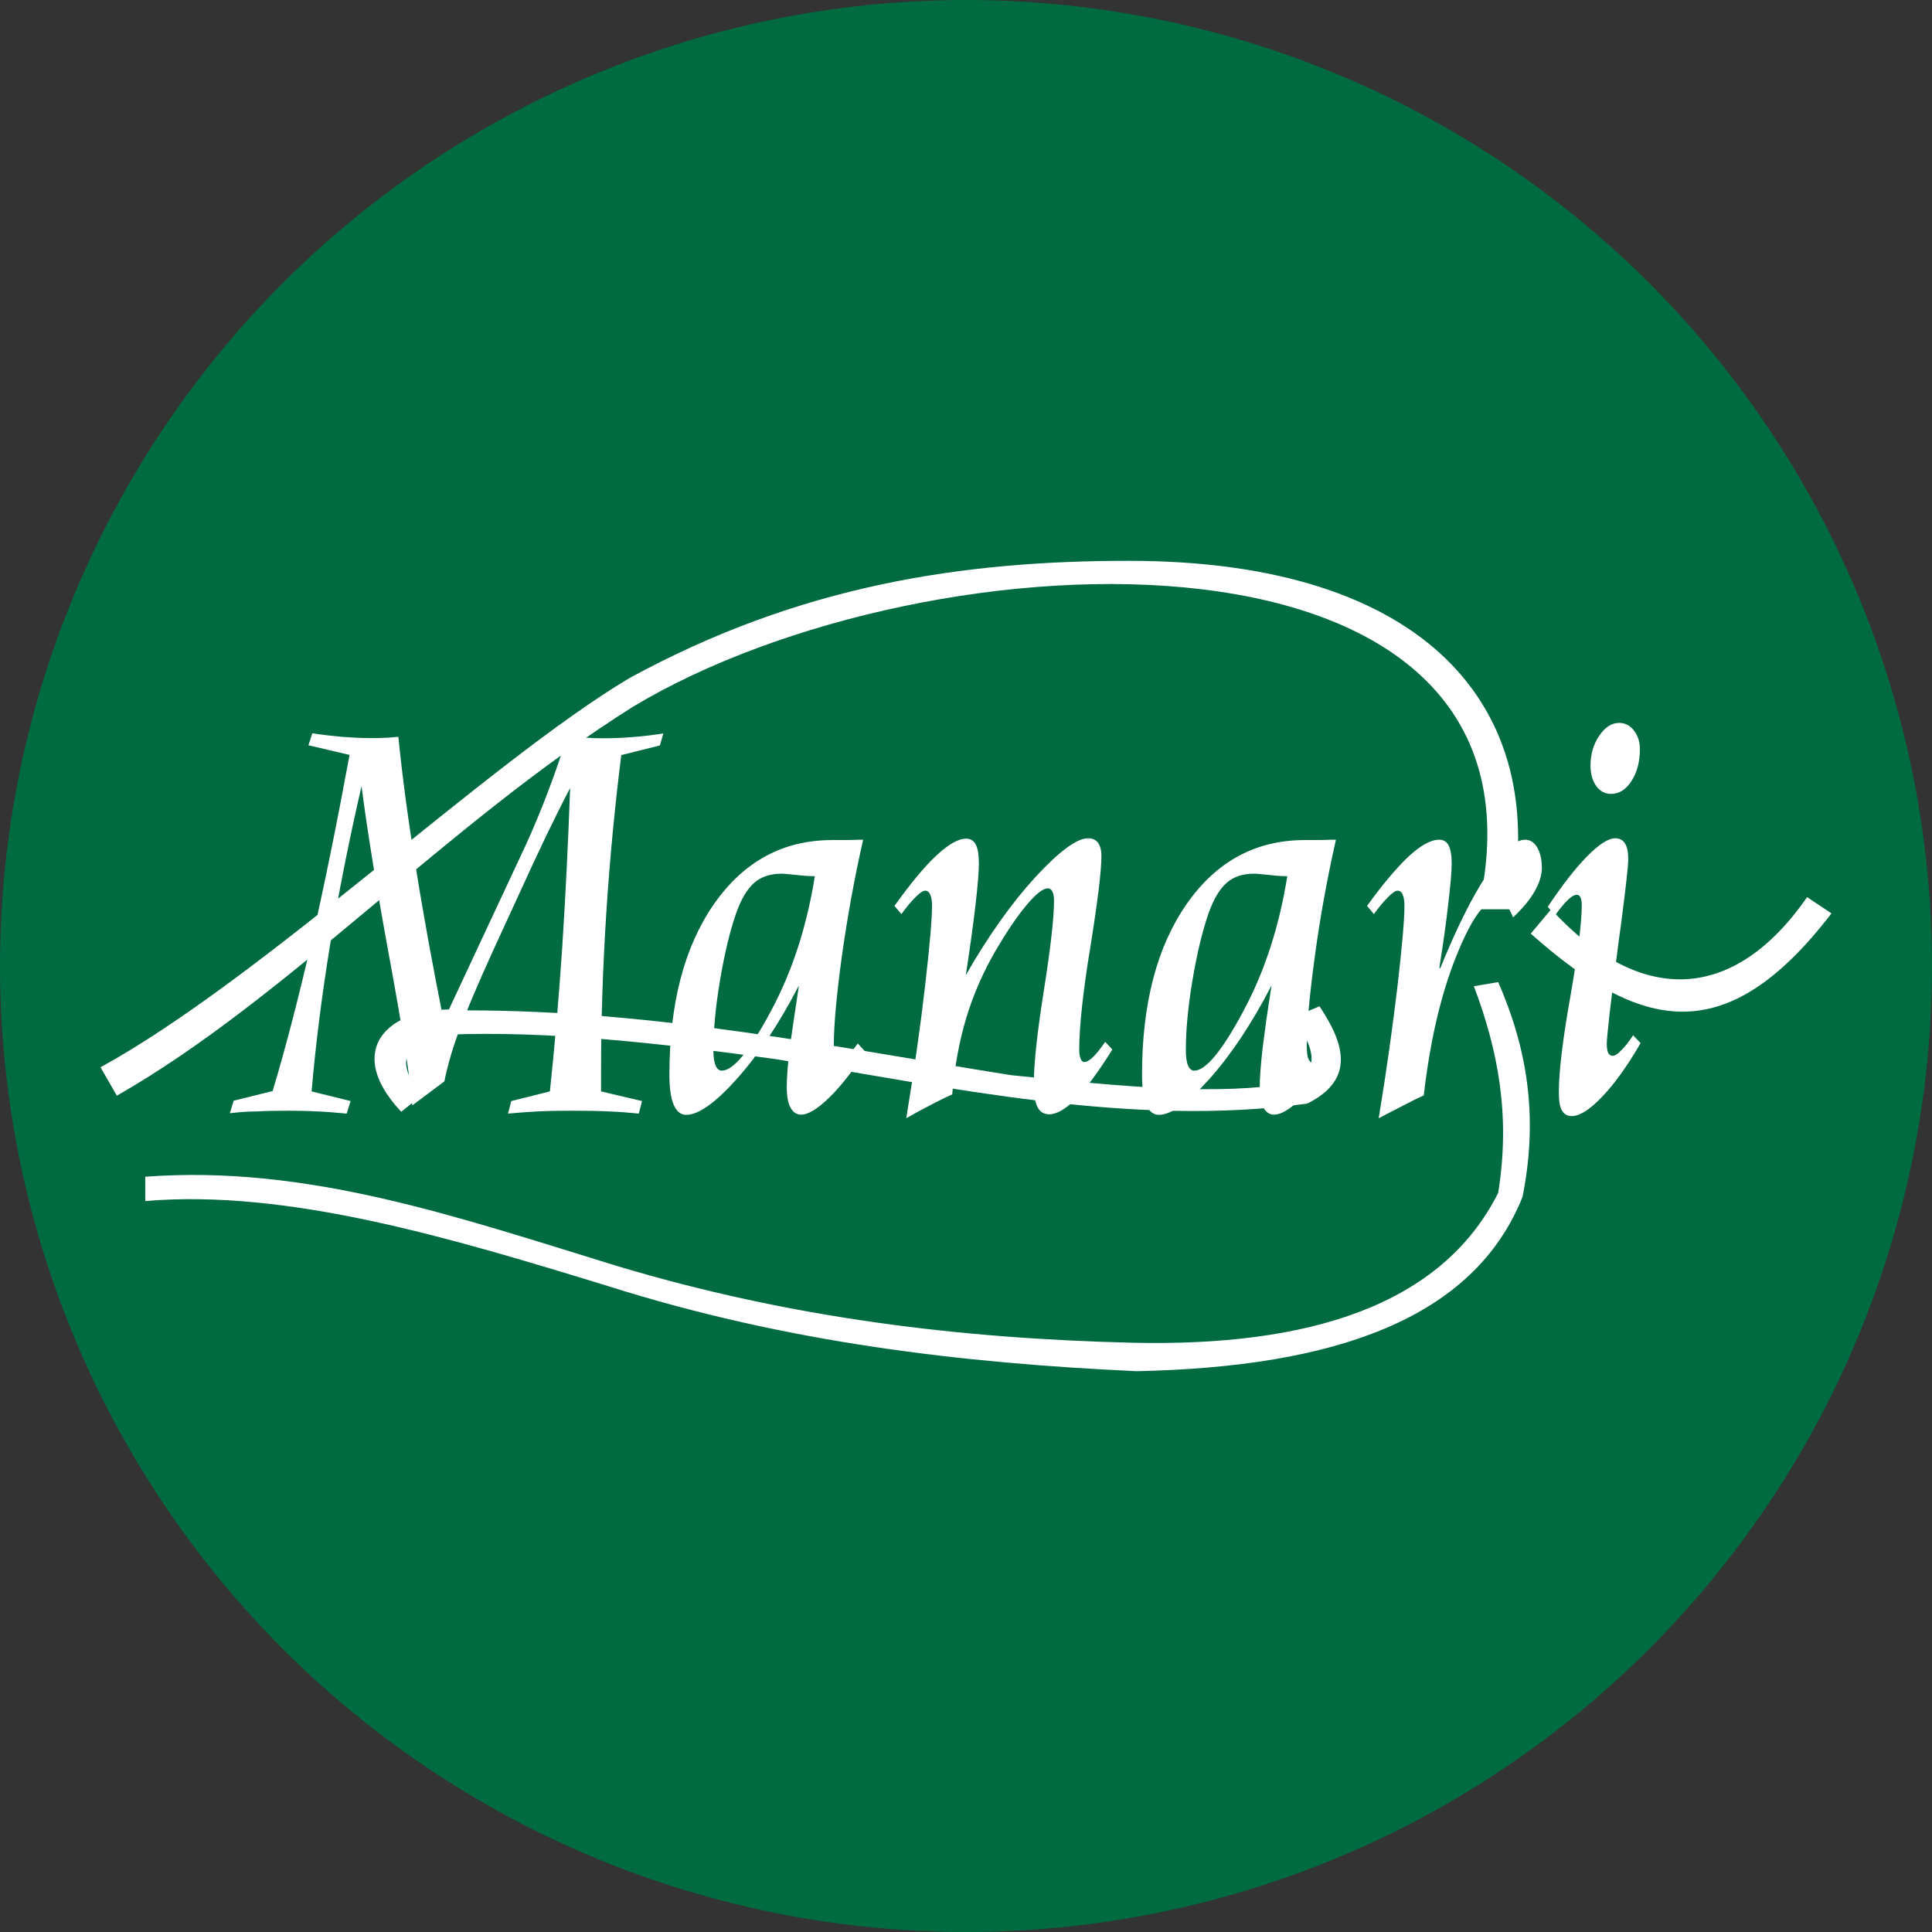 <svg xmlns="http://www.w3.org/2000/svg" xmlns:xlink="http://www.w3.org/1999/xlink" id="Camada_1" x="0px" y="0px" viewBox="0 0 1080 1080" style="enable-background:new 0 0 1080 1080;" xml:space="preserve"><rect x="0" y="0" width="1080" height="1080" fill="#333333" stroke="none"/><style type="text/css">	.st0{fill:#006A40;}	.st1{fill-rule:evenodd;clip-rule:evenodd;fill:#FFFFFF;}</style><circle class="st0" cx="540" cy="540" r="540"></circle><g>	<g>		<path class="st1" d="M867.1,508.3l-11.4,13.6c61.3,54.4,109,65.7,168.1-11.3v0l-13.6-9.1C969.3,560.4,917.1,562.7,867.1,508.3"></path>		<path class="st1" d="M56.2,596.6l9.1,15.9c95.4-54.4,184-151.7,288.5-217.4c165.8-99.7,524.7-113.2,472.5,113.2h18.2   c22.7-113.2-47.7-194.8-213.5-194.8c-93.1,0-184,13.6-279.4,65.7C272,426.8,147,546.8,56.2,596.6z"></path>		<path class="st1" d="M224.3,621.5l11.3-9.1c-9.1-11.3-18.2-29.5,13.6-34c56.8-2.3,118.1,4.5,184,13.6   c97.7,15.8,199.9,38.5,297.6,24.9c27.3-13.6,20.4-34,6.8-54.4l-15.9,6.8c9.1,9,20.5,29.4,0,36.2c-40.9,6.8-90.9,2.3-156.7-4.5   c-100-15.9-197.6-36.2-304.4-36.2C219.7,560.4,190.2,585.3,224.3,621.5"></path>		<path class="st1" d="M823.9,551.3l13.6-2.3c15.9,36.3,22.7,74.7,13.6,120.1c-27.2,67.9-104.4,95.1-215.6,97.4h-0.2   c-97.6-4.5-195.3-15.9-295.2-47.5c-88.6-27.2-179.4-54.4-258.9-47.6v-13.6C172,651,256,680.4,344.6,707.6   c97.7,29.4,193.1,40.7,288.5,43c97.7,2.2,172.6-20.4,204.4-83.8C844.4,623.8,837.6,587.6,823.9,551.3"></path>		<path class="st1" d="M128.5,622.3l2.1-7l21.8-5.4c7-23.2,14.2-50.8,21.5-82.5c7.3-31.8,14.4-66.9,21.5-105.4l-23-5.4l2.2-6.7   c5.7,0.9,11.2,1.5,16.6,2c5.4,0.4,10.7,0.7,16.1,0.7c1.8,0,3.7,0,5.8-0.1c2.1,0,5.3-0.2,9.6-0.6c2.1,21.4,5.3,45.4,9.6,72   c4.2,26.6,9.5,55.5,15.7,86.7l45.9-98.2c4.4-9.6,8.5-19.5,12.3-29.5c3.9-10.1,7.4-20.5,10.8-31.2c1.4,0.1,4.3,0.3,8.9,0.6   c4.5,0.3,8.1,0.4,10.8,0.4c5.7,0,11.4-0.2,17.1-0.7c5.6-0.4,11.3-1.1,17-2l-1.9,6.7l-21.6,5.4c-3.7,29.5-6.5,59-8.4,88.7   c-1.9,29.6-2.9,59.1-2.9,88.3v11l22.9,5.4l-1.8,7c-5.4-0.5-10.9-1-16.5-1.2c-5.6-0.3-12.7-0.4-21.4-0.4c-7.1,0-13.4,0.1-18.8,0.4   c-5.4,0.3-10.9,0.7-16.4,1.2l1.8-7l21.6-5.4c2.7-25.5,5-52.4,6.9-80.6c1.8-28.2,3.3-57.9,4.4-89c-4.3,8.2-8.7,17.1-13.3,26.6   c-4.6,9.6-9.8,20.7-15.6,33.5l-14.3,31.1c-8.8,19.4-15.1,34.3-18.9,44.6c-3.8,10.3-6.5,19.7-8.2,28.2l-17.9,13.4   c-1.2-15.1-5.4-42.4-12.7-81.9c-7.3-39.6-12.5-71.7-15.7-96.5c-7.1,30.8-13,60.4-17.6,88.8c-4.6,28.4-8.1,55.7-10.3,81.8l21.8,5.4   l-2.2,7c-5.6-0.5-11-1-16.4-1.2c-5.4-0.3-10.6-0.4-15.7-0.4c-7.2,0-13.3,0.1-18.2,0.4C138.5,621.3,133.5,621.7,128.5,622.3"></path>		<path class="st1" d="M446.6,550.9c-11.1,21.4-22.7,38.8-34.7,52.2c-12,13.4-21.4,20.1-28.3,20.1c-3.1,0-5.4-1.9-7-5.6   c-1.6-3.8-2.4-9.4-2.4-16.8c0-39.7,8.3-71.5,24.9-95.4c16.6-23.8,38.6-35.8,66.1-35.8h5.5c2.6,0,4.7,0,6.5-0.1   c1.8-0.1,3.6-0.1,5.3-0.1c-5.1,22.5-9,44.4-12,65.9c-2.9,21.4-4.4,37.9-4.4,49.4c0,3.2,0.3,5.5,0.8,7c0.6,1.5,1.4,2.3,2.6,2.3   c0.9,0,2-0.6,3.2-1.9c1.2-1.3,3.5-4.2,6.8-8.8l4.2,4.6c-7,10.9-13.8,19.5-20.3,25.8c-6.5,6.3-11.7,9.4-15.5,9.4   c-2.6,0-4.6-1.3-6-3.9c-1.4-2.6-2.1-6.4-2.1-11.5c0-4.8,0.5-11.8,1.5-20.9C442.6,577.9,444.3,565.9,446.6,550.9 M455.5,489.8   L455.5,489.8c-2.7,0-6.2-0.2-10.3-0.7c-4.1-0.4-6.9-0.7-8.3-0.7c-6.3,0-11.5,1.7-15.4,5.2c-3.9,3.5-7.3,9.2-10.1,17.2   c-3.4,9.9-6.4,22.3-8.9,37.2c-2.5,14.8-3.7,27.8-3.7,39c0,3.8,0.4,6.7,1.2,8.6c0.8,1.9,2,2.9,3.5,2.9c6.4,0,15.6-11.1,27.4-33.2   C442.8,543.2,451,518,455.5,489.8z"></path>		<path class="st1" d="M506.6,625.1c4.4-26.6,7.9-51.2,10.5-73.7c2.6-22.5,3.9-37.5,3.9-45c0-2.7-0.3-4.8-1-6.3   c-0.6-1.5-1.6-2.2-2.9-2.2c-1.1,0-2.9,1.2-5.2,3.5c-2.4,2.3-5,5.5-8,9.6l-3.9-4.6c9.1-12.7,16.9-22.1,23.6-28.3   c6.6-6.2,12.2-9.3,16.6-9.3c2.4,0,4.2,1.2,5.3,3.4c1.2,2.3,1.7,5.8,1.7,10.6c0,4.4-0.6,12.1-1.9,23.2c-1.3,11.1-3.1,24.2-5.4,39.1   c12.6-22,25.6-40.3,38.9-54.8c13.4-14.5,23.2-21.7,29.4-21.7c2.5,0,4.3,0.8,5.6,2.5c1.2,1.6,1.9,4.1,1.9,7.4   c0,8.5-2.1,25.5-6.2,51c-4.2,25.5-6.2,44.7-6.2,57.5c0,2.1,0.3,3.7,0.8,4.9c0.5,1.2,1.2,1.8,1.9,1.8c1.4,0,3-0.9,4.9-2.7   c1.9-1.8,4.2-4.7,6.9-8.6l4,4.3c-7.6,12.2-14.3,21.3-20.1,27.3c-5.8,5.9-10.9,8.9-15.2,8.9c-2.9,0-5.1-1.3-6.5-4   c-1.4-2.7-2.1-6.9-2.1-12.7c0-11.5,1.9-29.1,5.7-53c3.8-23.9,5.6-40.5,5.6-49.9c0-2.1-0.3-3.7-0.9-4.9c-0.6-1.2-1.4-1.8-2.6-1.8   c-2.7,0-6.6,3.1-11.9,9.4c-5.3,6.3-11,14.8-17.3,25.5c-7,12.1-12.5,24.7-16.4,37.7c-3.9,13-6.5,27.2-7.8,42.6   c-3.7,1.6-7.5,3.5-11.5,5.6C517,619.3,512.2,621.9,506.6,625.1"></path>		<path class="st1" d="M710.8,550.9c-11.1,21.4-22.7,38.8-34.7,52.2c-12,13.4-21.4,20.1-28.3,20.1c-3.1,0-5.4-1.9-7-5.6   c-1.6-3.8-2.4-9.4-2.4-16.8c0-39.7,8.3-71.5,24.9-95.4c16.6-23.8,38.6-35.8,66.1-35.8h5.5c2.6,0,4.8,0,6.6-0.1   c1.8-0.1,3.6-0.1,5.3-0.1c-5.1,22.5-9,44.4-11.9,65.9c-2.9,21.4-4.4,37.9-4.4,49.4c0,3.2,0.3,5.5,0.8,7c0.6,1.5,1.4,2.3,2.6,2.3   c0.9,0,2-0.6,3.2-1.9c1.2-1.3,3.5-4.2,6.8-8.8l4.2,4.6c-7,10.9-13.8,19.5-20.3,25.8c-6.5,6.3-11.7,9.4-15.5,9.4   c-2.6,0-4.6-1.3-6-3.9c-1.4-2.6-2.1-6.4-2.1-11.5c0-4.8,0.5-11.8,1.5-20.9C706.8,577.9,708.4,565.9,710.8,550.9 M719.6,489.8   L719.6,489.8c-2.7,0-6.2-0.2-10.3-0.7c-4.1-0.4-6.9-0.7-8.3-0.7c-6.3,0-11.5,1.7-15.4,5.2c-3.9,3.5-7.3,9.2-10.1,17.2   c-3.4,9.9-6.4,22.3-8.9,37.2c-2.5,14.8-3.7,27.8-3.7,39c0,3.8,0.4,6.7,1.2,8.6c0.8,1.9,2,2.9,3.5,2.9c6.4,0,15.6-11.1,27.4-33.2   C706.9,543.2,715.1,518,719.6,489.8z"></path>		<path class="st1" d="M845.8,512.8c-1.4-3.5-2.8-6-4.2-7.5c-1.4-1.5-3-2.3-4.8-2.3c-6.8,0-14.4,10.6-22.9,31.9   c-8.5,21.3-14.5,47.1-18,77.4c-3.5,1.6-8.1,3.9-13.8,6.9c-5.7,2.9-9.5,4.9-11.4,5.9c4.4-26.6,7.8-51.2,10.5-73.7   c2.6-22.5,3.9-37.5,3.9-45c0-2.7-0.3-4.8-1-6.3c-0.6-1.5-1.6-2.2-2.9-2.2c-1.1,0-2.9,1.2-5.2,3.5c-2.4,2.4-5,5.5-8,9.6l-3.8-4.6   c8.8-12.2,16.6-21.4,23.3-27.7c6.7-6.2,12.4-9.3,16.9-9.3c2.5,0,4.3,1.1,5.4,3.2c1.1,2.1,1.7,5.5,1.7,10.2   c0,4.2-0.6,11.6-1.9,22.4c-1.2,10.7-2.9,22.7-5,35.8l0.5,0.3c9.1-22.4,17.8-39.9,26.3-52.7c8.4-12.8,15.5-19.2,21.1-19.2   c2.8,0,5.1,1.4,6.8,4.3c1.7,2.9,2.6,6.7,2.6,11.5c0,4.1-1.4,8.5-4.1,13.2C855.1,503.1,851.1,507.9,845.8,512.8"></path>		<path class="st1" d="M912.9,578.7l4.2,4.4c-7.4,12.8-14.6,22.8-21.5,30c-6.9,7.2-12.5,10.8-17,10.8c-2.5,0-4.3-1.1-5.5-3.2   c-1.2-2.1-1.7-5.5-1.7-10.1c0-11.3,2.1-29.1,6.4-53.3c4.2-24.2,6.4-41.3,6.4-51.3c0-1.9-0.2-3.3-0.7-4.3c-0.5-1-1.1-1.5-2-1.5   c-1.4,0-3,0.9-5,2.8c-2,1.9-4.4,4.8-7.3,8.8l-4-4.9c8-12,15.3-21.4,22-28.2c6.7-6.8,11.9-10.1,15.7-10.1c2.5,0,4.3,1,5.5,2.9   c1.2,2,1.8,4.9,1.8,8.8c0,3.8-1.4,16.1-4.1,36.8c-1,7-1.7,12.5-2.2,16.5c-1.8,13.5-3.2,24.8-4.2,33.7c-1,8.9-1.5,14.3-1.5,16.2   c0,2.3,0.3,4,0.8,5.1c0.6,1.1,1.4,1.6,2.6,1.6c1.2,0,2.7-1,4.6-3C908,585.6,910.3,582.7,912.9,578.7 M905.1,404.1L905.1,404.1   c3.3,0,6.1,1.4,8.3,4.3c2.2,2.8,3.3,6.3,3.3,10.5c0,7-1.6,12.9-4.7,17.7c-3.1,4.8-6.9,7.2-11.4,7.2c-3.4,0-6.2-1.5-8.3-4.4   c-2.1-2.9-3.2-6.8-3.2-11.5c0-6.2,1.6-11.7,4.8-16.5C897.2,406.5,900.9,404.1,905.1,404.1z"></path>	</g></g></svg>